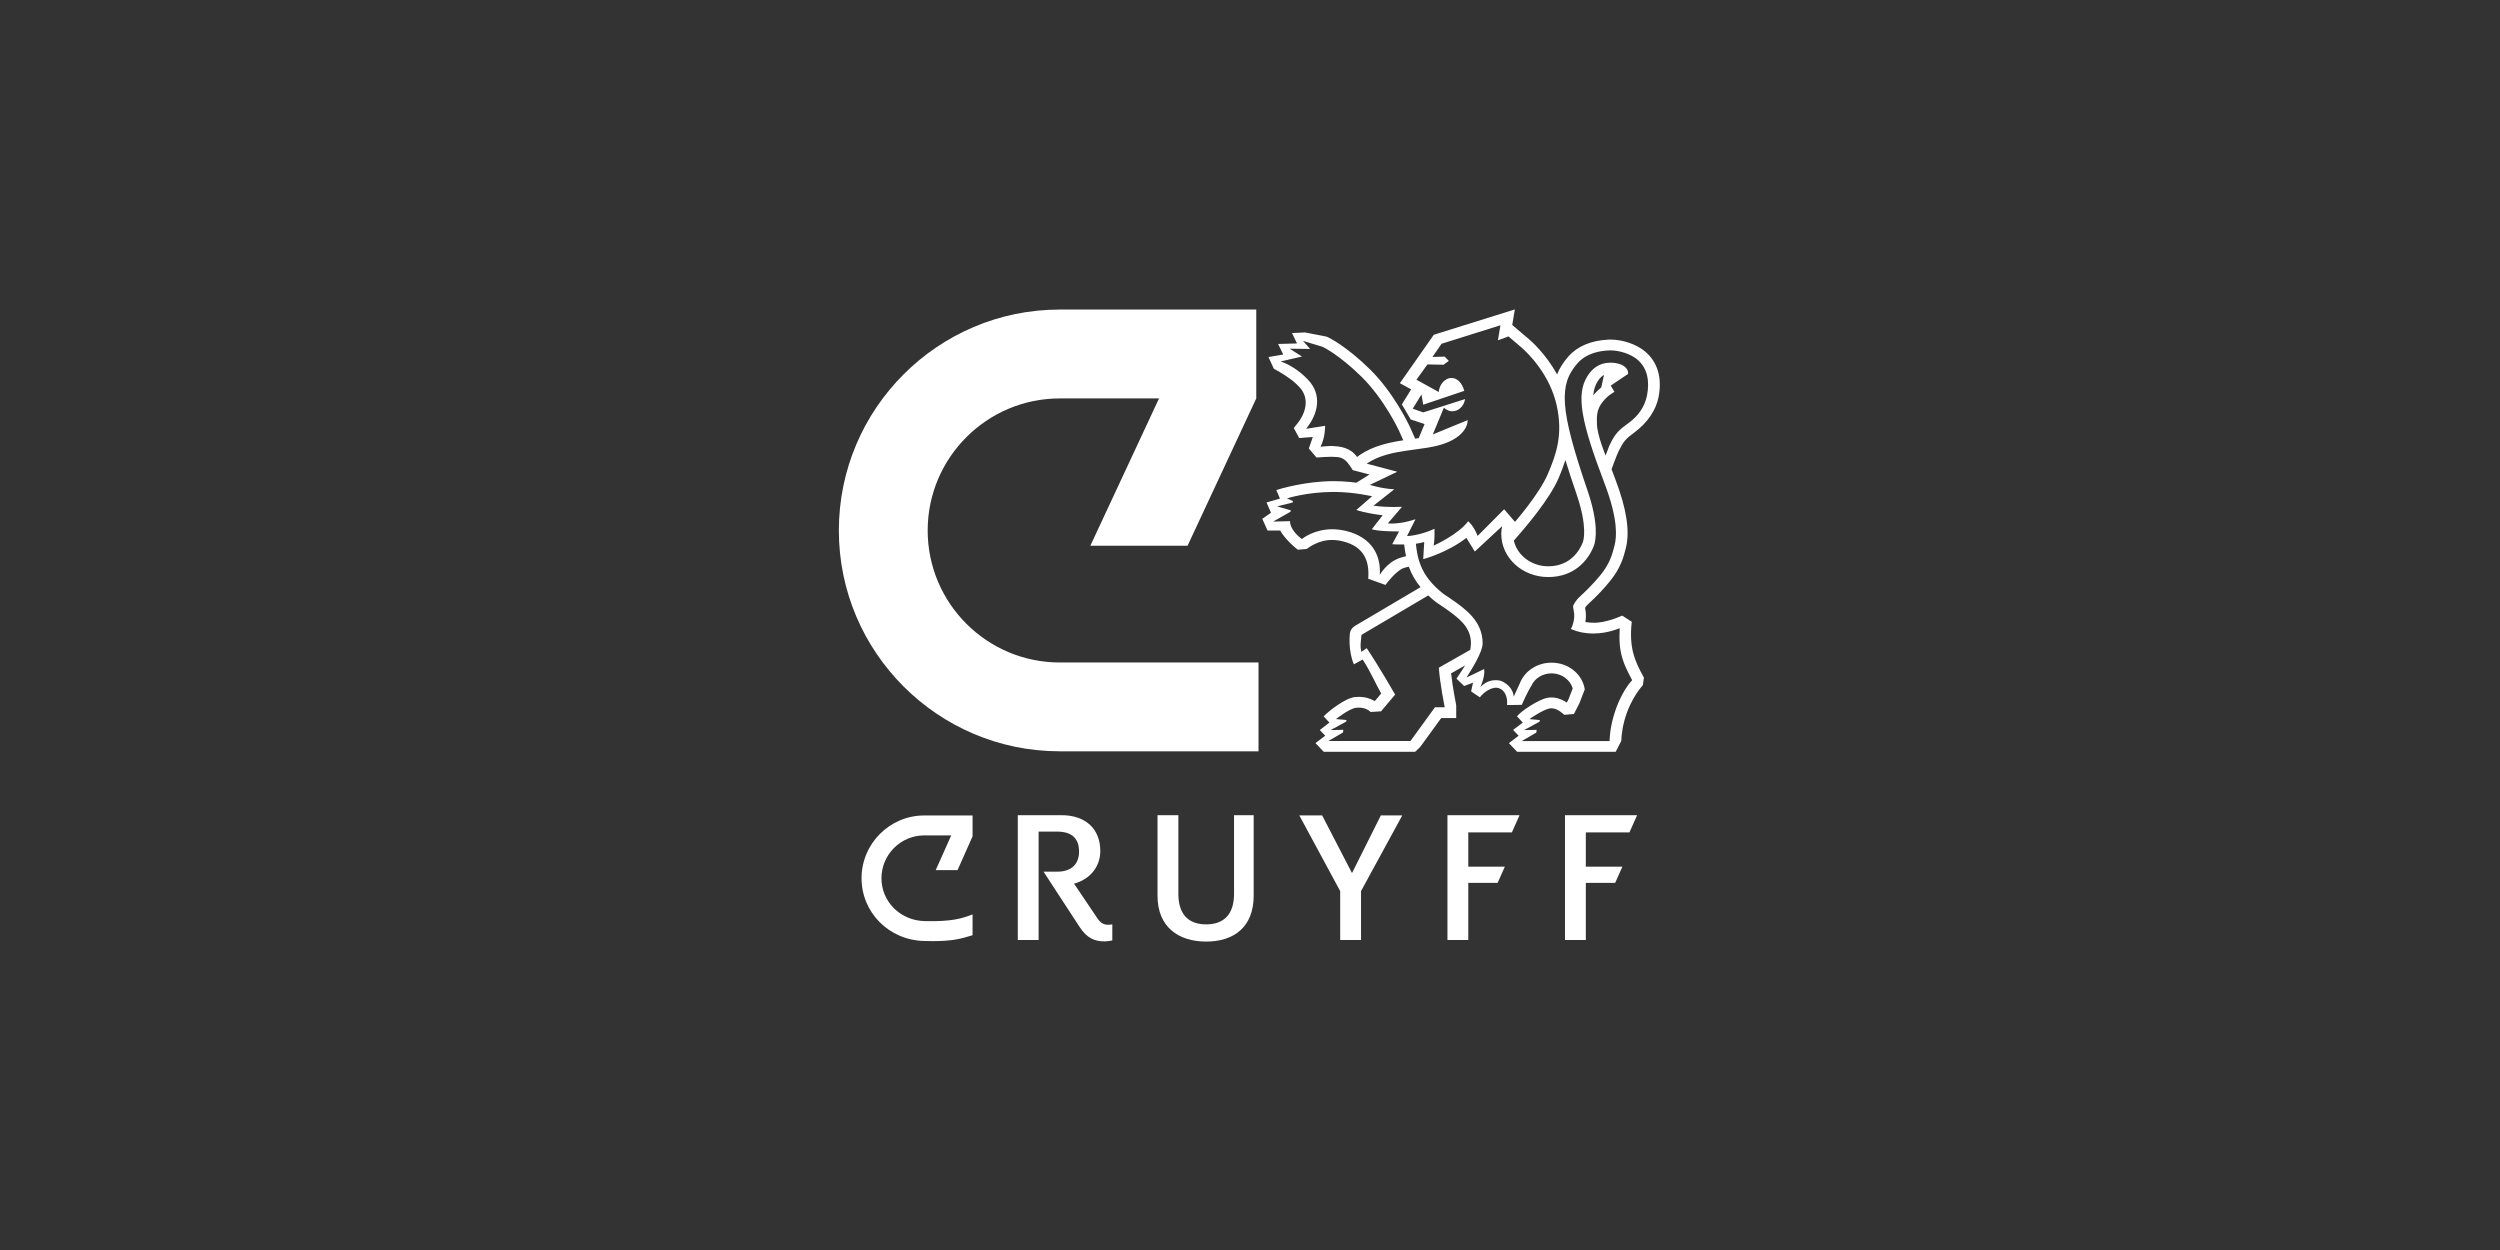 <svg width="200" height="100" viewBox="0 0 200 100" fill="none" xmlns="http://www.w3.org/2000/svg">
<rect x="0" y="0" width="200" height="100" fill="#333333" stroke="none"/>
<path d="M83.486 69.734H84.579C85.748 69.734 86.325 69.093 86.325 68.132C86.325 67.09 85.764 66.529 84.579 66.529H83.089V75.198H81.423V65.214H84.915C86.822 65.214 88.024 66.288 88.024 68.084C88.024 69.173 87.383 70.278 85.925 70.696L87.784 73.454C88.056 73.87 88.33 73.981 88.649 73.981C88.762 73.981 88.874 73.965 88.985 73.949V75.233C88.778 75.28 88.571 75.311 88.377 75.311C87.544 75.311 86.936 75.039 86.358 74.14L84.257 70.921L83.486 69.734Z" fill="white"/>
<path d="M92.602 71.658V65.215H94.27V71.513C94.27 73.037 94.975 73.95 96.497 73.95C98.003 73.95 98.724 73.037 98.724 71.513V65.215H100.294V71.658C100.294 74.158 98.709 75.326 96.497 75.326C94.27 75.326 92.602 74.158 92.602 71.658Z" fill="white"/>
<path d="M107.215 71.288L103.945 65.232H105.772L108.16 69.846L110.467 65.232H112.182L108.882 71.288V75.198H107.215V71.288Z" fill="white"/>
<path d="M126.866 66.592H130.355L130.97 65.215H125.199V75.198H126.866V70.631H129.212L129.792 69.333H126.866V66.592Z" fill="white"/>
<path d="M117.463 66.592H120.95L121.565 65.215H115.796V75.198H117.463V70.631H119.809L120.387 69.333H117.463V66.592Z" fill="white"/>
<path d="M77.805 65.237H73.941C71.175 65.239 68.924 67.493 68.924 70.259C68.924 73.006 71.121 75.211 73.926 75.279C74.176 75.286 74.408 75.29 74.625 75.29C76.239 75.29 76.907 75.092 77.805 74.818V73.155C76.948 73.475 76.16 73.742 73.964 73.688C72.03 73.642 70.517 72.137 70.517 70.26C70.517 68.37 72.054 66.831 73.946 66.831H76.098L74.857 69.612H76.602L77.805 66.909V65.237Z" fill="white"/>
<path d="M130.749 34.598C131.778 33.845 132.485 32.81 132.685 31.766C132.983 30.215 132.606 28.952 131.604 28.118C130.917 27.539 129.823 27.166 128.826 27.166C128.767 27.166 128.709 27.169 128.65 27.172C127.288 27.237 126.186 27.703 125.466 28.524C125.071 28.977 124.769 29.439 124.567 29.949C123.667 28.322 122.509 27.298 122.332 27.147C121.668 26.587 120.979 25.998 120.979 25.998L121.187 24.753L115.016 26.683L114.705 26.781L111.99 30.656L112.835 31.118L112.892 31.15L112.15 32.35L112.858 33.559L113.966 33.923L113.498 35.048C113.408 35.064 113.308 35.076 113.213 35.092L112.777 34.115C112.716 33.997 111.524 31.443 109.609 29.559C107.697 27.674 106.297 27.006 106.239 26.978L106.104 26.926L104.402 26.595L103.363 26.643L103.759 27.477L102.249 27.517L102.66 28.362L101.478 28.564L101.904 29.495C101.904 29.495 102.66 29.892 103.271 30.353C103.33 30.398 103.388 30.443 103.45 30.492C103.62 30.636 103.788 30.787 103.943 30.956C104.961 32.033 104.218 33.357 103.814 33.851L103.504 34.239L103.934 35.043L105.025 34.96C104.988 35.042 104.747 35.797 104.705 35.876L105.319 36.6C105.528 36.577 106.347 36.541 106.535 36.541L106.566 36.542L106.653 36.547C107.113 36.571 107.489 36.541 107.939 37.186L108.223 37.612L109.558 37.962L108.509 38.616C108.359 38.599 108.211 38.575 108.054 38.561C107.609 38.516 107.15 38.492 106.687 38.492C104.407 38.492 102.307 39.136 102.104 39.204L102.398 39.888L101.321 40.197L101.678 41.022L100.984 41.506L101.403 42.442H102.418C102.595 42.793 103.175 43.48 103.826 43.977L104.54 43.918C104.562 43.899 105.443 43.174 106.58 43.198C106.849 43.198 107.131 43.235 107.409 43.303C109.213 43.732 109.561 44.997 109.458 46.301L110.842 46.795C110.954 46.611 111.721 45.656 112.263 45.456C112.414 45.399 112.56 45.365 112.705 45.337C112.923 45.933 113.223 46.465 113.642 46.973L108.414 50.062C108.414 50.062 108.032 50.251 107.988 50.703C107.988 50.703 107.829 52.03 108.311 53.147L109.012 52.761C109.663 53.755 110.101 54.803 110.496 55.479L110 56.069L109.946 56.073C109.67 55.906 109.262 55.752 108.709 55.749C108.602 55.749 108.496 55.754 108.389 55.764C107.6 55.853 106.272 56.908 105.889 57.308L106.354 57.804L105.583 58.403L106.02 58.857L105.237 59.447L105.898 60.142H113.211L113.613 59.76L115.297 57.445H116.497V56.42C116.495 56.406 116.215 55.025 116.086 53.868L117.215 53.232L116.52 54.295L117.13 54.88L117.84 54.615L117.689 55.313L118.39 55.785C118.73 55.341 119.405 54.882 119.917 55.057C120.419 55.227 120.622 55.812 120.562 56.401C120.56 56.41 121.741 56.387 121.741 56.387C122.224 55.291 122.507 54.865 122.507 54.865C122.776 54.261 123.412 53.869 124.119 53.869C124.171 53.869 124.217 53.873 124.263 53.874C125.01 53.93 125.63 54.423 125.817 55.077L125.489 55.924L125.346 56.203C125.034 55.998 124.605 55.796 124.112 55.796C123.999 55.796 123.891 55.808 123.781 55.828C123.06 55.968 121.64 56.916 121.36 57.308L121.824 57.804L121.049 58.394L121.49 58.857L120.712 59.454L121.369 60.142H129.256L129.705 59.268C129.705 59.266 129.705 58.55 129.958 57.627C130.45 55.823 131.421 54.83 131.428 54.82L131.514 54.211C130.78 52.89 130.307 51.827 130.541 49.739L129.771 49.249C129.767 49.251 128.456 49.866 127.451 49.817C127.238 49.817 127.032 49.799 126.828 49.762C126.885 49.455 126.904 49.084 126.803 48.622V48.621C126.903 48.472 127.014 48.363 127.1 48.283C127.731 47.709 128.341 47.065 128.815 46.471C129.626 45.473 129.884 44.61 130.079 43.807C130.4 42.482 130.125 40.706 129.237 38.37C129.047 37.869 128.926 37.537 128.926 37.537C128.984 37.399 129.291 36.508 129.488 36.098C129.878 35.308 130.058 35.102 130.749 34.598ZM108.566 36.561C108.023 35.782 107.18 35.715 106.623 35.679C106.597 35.678 106.572 35.677 106.538 35.677C106.229 35.677 105.641 35.737 105.641 35.737C106.032 34.993 106.007 34.066 106.007 34.066L104.487 34.304C105.496 33.061 105.754 31.556 104.653 30.391C104.462 30.186 104.265 30.006 104.079 29.852C104.004 29.794 103.937 29.74 103.868 29.686C103.078 29.094 102.447 28.917 102.447 28.917L104.16 28.522L103.171 27.895L104.811 27.916L104.241 27.272L105.816 27.748C105.816 27.748 107.105 28.35 108.929 30.147C110.752 31.942 111.914 34.444 111.914 34.444L112.264 35.223C111.087 35.404 109.853 35.672 108.781 36.399L108.566 36.561ZM111.916 44.66C110.916 45.028 110.382 45.993 110.382 45.993C110.49 44.457 109.775 42.973 107.65 42.467C107.265 42.379 106.908 42.34 106.582 42.34C105.071 42.34 104.15 43.125 104.15 43.125C103.109 42.331 103.207 41.694 103.207 41.694L101.851 41.726L103.232 40.943L103.269 40.829L102.173 40.51L103.399 40.203L103.45 40.089L102.959 39.872C102.959 39.872 104.542 39.355 106.69 39.355C107.093 39.355 107.519 39.374 107.959 39.417C108.624 39.484 109.227 39.584 109.772 39.696L108.509 40.796C108.509 40.796 109.164 41.049 110.614 41.221L109.741 42.345C110.407 42.538 111.927 42.51 111.927 42.51L111.377 43.538C111.377 43.538 111.797 43.57 112.334 43.558C112.371 43.89 112.421 44.211 112.48 44.5C112.297 44.538 112.109 44.589 111.916 44.66ZM112.561 42.886L113.239 41.538C112.359 41.834 111.689 41.884 111.325 41.884C111.13 41.884 111.028 41.87 111.028 41.87L112.161 40.546C111.928 40.555 111.705 40.559 111.498 40.559C110.509 40.559 109.879 40.455 109.879 40.455L111.544 39.144C110.401 39.073 109.593 38.787 109.593 38.787L111.782 37.738L109.336 37.093C111.217 35.81 113.856 36.15 115.68 35.439C117.506 34.728 117.413 33.608 117.413 33.608L114.623 34.754L115.512 32.611C115.719 32.816 115.957 32.904 116.185 32.904C116.672 32.904 117.121 32.499 117.206 31.927L113.859 32.992L113.017 32.695L113.718 31.556L113.858 32.375L117.143 31.268C116.946 30.566 116.535 30.237 116.121 30.237C115.975 30.237 115.825 30.279 115.692 30.359C115.129 30.688 115.1 31.36 115.1 31.36L113.316 30.378L114.196 29.153L115.483 29.178L115.907 28.87L115.572 28.53L114.596 28.556L115.324 27.501L120.035 26.021L119.833 27.225L120.679 26.913C120.679 26.913 121.038 27.219 121.7 27.785C122.363 28.346 124.012 30.066 124.533 32.422C125.054 34.776 124.503 36.335 123.825 37.923C123.153 39.508 121.199 41.75 121.199 41.75L120.332 40.742L118.209 42.873C117.887 42.033 117.456 41.699 117.456 41.699C116.642 42.79 114.686 43.65 114.686 43.65C114.791 43.173 114.758 42.304 114.758 42.304C113.524 42.867 112.561 42.886 112.561 42.886ZM125.232 36.805C125.48 37.615 125.775 38.512 126.118 39.514C127.034 42.19 126.671 43.269 126.624 43.383C126.402 43.961 125.683 45.303 123.859 45.303C122.508 45.303 121.377 44.42 121.107 43.253L121.928 42.294C122.011 42.189 123.978 39.924 124.696 38.235C124.894 37.768 125.076 37.295 125.232 36.805ZM115.107 53.416C115.193 54.696 115.579 56.583 115.579 56.583H114.796L112.837 59.282H109.862H106.271L107.432 58.602L107.472 58.385L106.454 58.405L107.691 57.73L107.722 57.601L106.88 57.527C106.88 57.527 107.917 56.688 108.499 56.621C108.573 56.614 108.644 56.609 108.712 56.609C109.351 56.611 109.639 56.958 109.639 56.958L110.484 56.906L111.611 55.566C111.611 55.566 110.328 53.328 109.337 51.852L108.906 52.151C108.809 51.66 108.838 51.589 108.92 50.788L114.262 47.634C114.352 47.722 114.444 47.806 114.546 47.899C114.784 48.108 115.198 48.4 115.481 48.575C116.766 49.461 117.675 50.186 117.675 51.456C117.675 51.631 117.652 51.807 117.622 51.986L115.107 53.416ZM128.072 32.346C128.536 31.646 129.158 31.35 129.158 31.35L128.857 30.849L130.238 29.92C130.311 29.628 130.036 29.149 129.218 29.043C129.083 29.023 128.958 29.014 128.837 29.014C127.904 29.014 127.344 29.523 126.984 30.106C126.07 31.566 126.482 33.734 128.358 38.66C129.492 41.637 129.319 43.006 129.168 43.619C128.985 44.373 128.765 45.098 128.072 45.964C127.374 46.826 126.606 47.529 126.446 47.675C126.269 47.831 126.038 48.074 125.869 48.42C125.869 48.42 125.812 48.444 125.89 48.797C125.988 49.255 125.931 49.575 125.849 49.876C125.76 50.205 125.666 50.315 125.666 50.315C126.277 50.59 126.896 50.681 127.453 50.681C128.655 50.681 129.577 50.248 129.577 50.248C129.457 52.299 129.881 53.091 130.573 54.418C130.573 54.418 129.627 55.329 129.052 57.422C128.761 58.481 128.769 59.285 128.769 59.285H121.741L122.904 58.606L122.936 58.388L121.923 58.408L123.161 57.734L123.189 57.604L122.348 57.53C122.348 57.53 123.406 56.784 123.974 56.674C124.018 56.664 124.063 56.661 124.111 56.661C124.637 56.661 125.135 57.185 125.135 57.185L125.913 57.12L126.354 56.258L126.781 55.148C126.614 54.025 125.618 53.117 124.338 53.021C124.265 53.015 124.189 53.013 124.118 53.013C123.017 53.013 122.049 53.633 121.64 54.537C121.64 54.537 121.532 54.816 121.095 55.733C121.07 55.261 120.751 54.843 120.321 54.59C120.077 54.442 119.924 54.416 119.644 54.416C119.17 54.416 118.799 54.599 118.435 54.958C118.849 54.022 118.728 53.524 118.728 53.524L117.325 54.2C117.682 53.615 118.61 52.198 118.61 51.461C118.61 49.706 117.272 48.735 116.021 47.875C115.784 47.731 115.392 47.458 115.192 47.28C114.291 46.485 113.819 45.791 113.525 44.87C113.413 44.527 113.326 44.028 113.268 43.499C113.506 43.468 113.738 43.424 113.938 43.36L113.857 44.733C113.857 44.733 115.751 44.239 117.312 43.029C117.317 43.047 117.983 44.124 117.983 44.124L120.169 42.095C120.124 42.297 120.102 42.498 120.102 42.712C120.102 44.62 121.782 46.164 123.856 46.164C125.928 46.164 127.05 44.847 127.505 43.676C127.699 43.178 127.881 41.818 127.006 39.256C124.759 32.681 124.7 30.771 126.195 29.07C126.926 28.232 128.021 28.066 128.696 28.035C128.74 28.034 128.784 28.031 128.827 28.031C129.604 28.031 130.474 28.337 130.978 28.755C131.841 29.479 131.967 30.564 131.763 31.617C131.588 32.535 131.07 33.265 130.293 33.835C129.522 34.395 129.218 34.656 128.765 35.618C128.663 35.835 128.568 36.163 128.45 36.44C128.45 36.44 127.789 34.858 127.755 33.946C127.73 33.255 127.76 32.829 128.072 32.346ZM127.464 31.631C127.495 31.187 127.612 30.833 127.796 30.536C127.971 30.25 128.148 30.087 128.32 29.993L128.104 30.986C127.906 31.15 127.677 31.362 127.464 31.631Z" fill="white"/>
<path d="M95.006 43.657L100.501 31.873V24.765H84.764C75.029 24.772 67.108 32.696 67.108 42.439C67.108 52.172 75.029 60.097 84.764 60.104H100.681V52.999H84.779C78.954 52.999 74.214 48.263 74.214 42.439C74.214 36.611 78.954 31.874 84.779 31.874L92.723 31.873L87.228 43.658L95.006 43.657Z" fill="white"/>
</svg>
